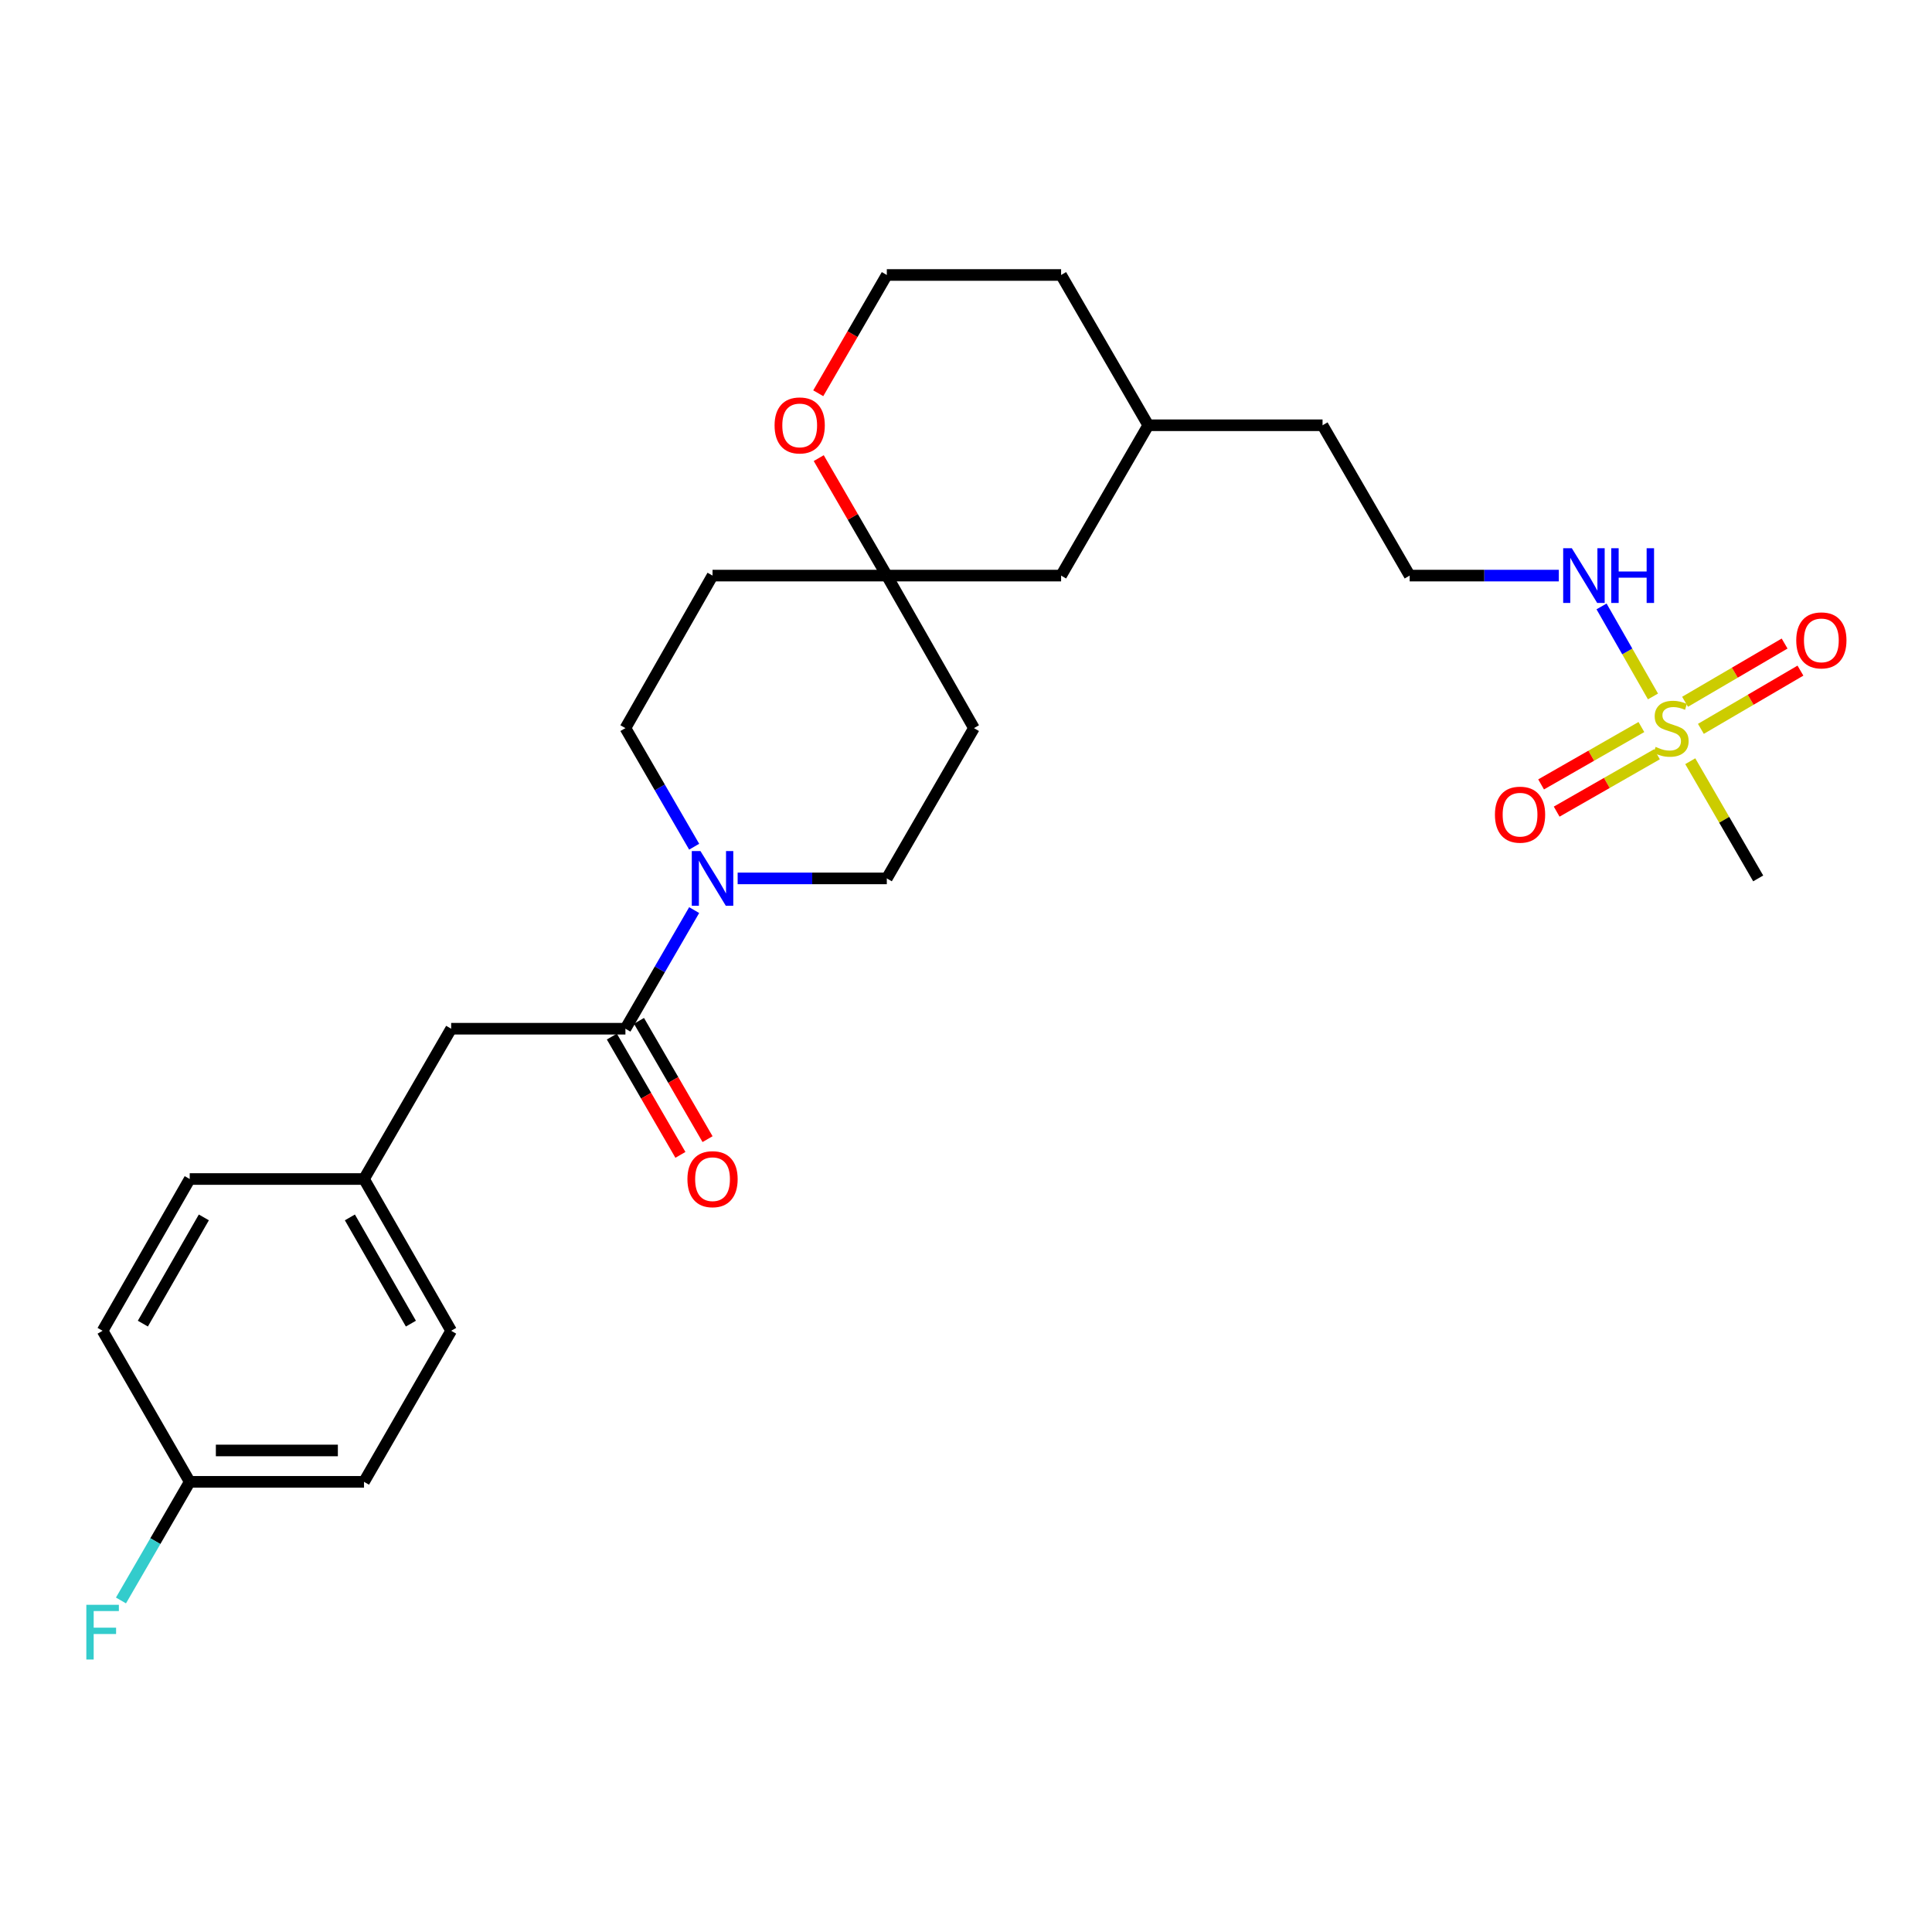 <?xml version='1.0' encoding='iso-8859-1'?>
<svg version='1.1' baseProfile='full'
              xmlns='http://www.w3.org/2000/svg'
                      xmlns:rdkit='http://www.rdkit.org/xml'
                      xmlns:xlink='http://www.w3.org/1999/xlink'
                  xml:space='preserve'
width='1000px' height='1000px' viewBox='0 0 1000 1000'>
<!-- END OF HEADER -->
<rect style='opacity:1.0;fill:#FFFFFF;stroke:none' width='1000' height='1000' x='0' y='0'> </rect>
<path class='bond-3' d='M 880.378,377.253 L 906.142,362.183' style='fill:none;fill-rule:evenodd;stroke:#CCCC00;stroke-width:6px;stroke-linecap:butt;stroke-linejoin:miter;stroke-opacity:1' />
<path class='bond-3' d='M 906.142,362.183 L 931.906,347.113' style='fill:none;fill-rule:evenodd;stroke:#FF0000;stroke-width:6px;stroke-linecap:butt;stroke-linejoin:miter;stroke-opacity:1' />
<path class='bond-3' d='M 872.182,363.24 L 897.946,348.17' style='fill:none;fill-rule:evenodd;stroke:#CCCC00;stroke-width:6px;stroke-linecap:butt;stroke-linejoin:miter;stroke-opacity:1' />
<path class='bond-3' d='M 897.946,348.17 L 923.71,333.1' style='fill:none;fill-rule:evenodd;stroke:#FF0000;stroke-width:6px;stroke-linecap:butt;stroke-linejoin:miter;stroke-opacity:1' />
<path class='bond-4' d='M 849.586,376.311 L 823.628,391.159' style='fill:none;fill-rule:evenodd;stroke:#CCCC00;stroke-width:6px;stroke-linecap:butt;stroke-linejoin:miter;stroke-opacity:1' />
<path class='bond-4' d='M 823.628,391.159 L 797.67,406.007' style='fill:none;fill-rule:evenodd;stroke:#FF0000;stroke-width:6px;stroke-linecap:butt;stroke-linejoin:miter;stroke-opacity:1' />
<path class='bond-4' d='M 857.646,390.402 L 831.688,405.25' style='fill:none;fill-rule:evenodd;stroke:#CCCC00;stroke-width:6px;stroke-linecap:butt;stroke-linejoin:miter;stroke-opacity:1' />
<path class='bond-4' d='M 831.688,405.25 L 805.73,420.098' style='fill:none;fill-rule:evenodd;stroke:#FF0000;stroke-width:6px;stroke-linecap:butt;stroke-linejoin:miter;stroke-opacity:1' />
<path class='bond-5' d='M 855.58,360.482 L 842.269,337.185' style='fill:none;fill-rule:evenodd;stroke:#CCCC00;stroke-width:6px;stroke-linecap:butt;stroke-linejoin:miter;stroke-opacity:1' />
<path class='bond-5' d='M 842.269,337.185 L 828.957,313.888' style='fill:none;fill-rule:evenodd;stroke:#0000FF;stroke-width:6px;stroke-linecap:butt;stroke-linejoin:miter;stroke-opacity:1' />
<path class='bond-15' d='M 874.877,394.003 L 892.458,424.332' style='fill:none;fill-rule:evenodd;stroke:#CCCC00;stroke-width:6px;stroke-linecap:butt;stroke-linejoin:miter;stroke-opacity:1' />
<path class='bond-15' d='M 892.458,424.332 L 910.04,454.66' style='fill:none;fill-rule:evenodd;stroke:#000000;stroke-width:6px;stroke-linecap:butt;stroke-linejoin:miter;stroke-opacity:1' />
<path class='bond-0' d='M 359.298,438.253 L 341.507,407.564' style='fill:none;fill-rule:evenodd;stroke:#0000FF;stroke-width:6px;stroke-linecap:butt;stroke-linejoin:miter;stroke-opacity:1' />
<path class='bond-0' d='M 341.507,407.564 L 323.717,376.875' style='fill:none;fill-rule:evenodd;stroke:#000000;stroke-width:6px;stroke-linecap:butt;stroke-linejoin:miter;stroke-opacity:1' />
<path class='bond-1' d='M 359.3,471.069 L 341.508,501.766' style='fill:none;fill-rule:evenodd;stroke:#0000FF;stroke-width:6px;stroke-linecap:butt;stroke-linejoin:miter;stroke-opacity:1' />
<path class='bond-1' d='M 341.508,501.766 L 323.717,532.464' style='fill:none;fill-rule:evenodd;stroke:#000000;stroke-width:6px;stroke-linecap:butt;stroke-linejoin:miter;stroke-opacity:1' />
<path class='bond-28' d='M 381.804,454.66 L 420.409,454.66' style='fill:none;fill-rule:evenodd;stroke:#0000FF;stroke-width:6px;stroke-linecap:butt;stroke-linejoin:miter;stroke-opacity:1' />
<path class='bond-28' d='M 420.409,454.66 L 459.013,454.66' style='fill:none;fill-rule:evenodd;stroke:#000000;stroke-width:6px;stroke-linecap:butt;stroke-linejoin:miter;stroke-opacity:1' />
<path class='bond-6' d='M 323.717,532.464 L 233.522,532.464' style='fill:none;fill-rule:evenodd;stroke:#000000;stroke-width:6px;stroke-linecap:butt;stroke-linejoin:miter;stroke-opacity:1' />
<path class='bond-10' d='M 316.694,536.534 L 334.439,567.147' style='fill:none;fill-rule:evenodd;stroke:#000000;stroke-width:6px;stroke-linecap:butt;stroke-linejoin:miter;stroke-opacity:1' />
<path class='bond-10' d='M 334.439,567.147 L 352.184,597.76' style='fill:none;fill-rule:evenodd;stroke:#FF0000;stroke-width:6px;stroke-linecap:butt;stroke-linejoin:miter;stroke-opacity:1' />
<path class='bond-10' d='M 330.739,528.393 L 348.484,559.006' style='fill:none;fill-rule:evenodd;stroke:#000000;stroke-width:6px;stroke-linecap:butt;stroke-linejoin:miter;stroke-opacity:1' />
<path class='bond-10' d='M 348.484,559.006 L 366.228,589.619' style='fill:none;fill-rule:evenodd;stroke:#FF0000;stroke-width:6px;stroke-linecap:butt;stroke-linejoin:miter;stroke-opacity:1' />
<path class='bond-2' d='M 459.013,297.927 L 549.226,297.927' style='fill:none;fill-rule:evenodd;stroke:#000000;stroke-width:6px;stroke-linecap:butt;stroke-linejoin:miter;stroke-opacity:1' />
<path class='bond-11' d='M 459.013,297.927 L 504.115,376.875' style='fill:none;fill-rule:evenodd;stroke:#000000;stroke-width:6px;stroke-linecap:butt;stroke-linejoin:miter;stroke-opacity:1' />
<path class='bond-12' d='M 459.013,297.927 L 368.809,297.927' style='fill:none;fill-rule:evenodd;stroke:#000000;stroke-width:6px;stroke-linecap:butt;stroke-linejoin:miter;stroke-opacity:1' />
<path class='bond-27' d='M 459.013,297.927 L 441.395,267.525' style='fill:none;fill-rule:evenodd;stroke:#000000;stroke-width:6px;stroke-linecap:butt;stroke-linejoin:miter;stroke-opacity:1' />
<path class='bond-27' d='M 441.395,267.525 L 423.777,237.123' style='fill:none;fill-rule:evenodd;stroke:#FF0000;stroke-width:6px;stroke-linecap:butt;stroke-linejoin:miter;stroke-opacity:1' />
<path class='bond-19' d='M 806.842,297.927 L 768.242,297.927' style='fill:none;fill-rule:evenodd;stroke:#0000FF;stroke-width:6px;stroke-linecap:butt;stroke-linejoin:miter;stroke-opacity:1' />
<path class='bond-19' d='M 768.242,297.927 L 729.642,297.927' style='fill:none;fill-rule:evenodd;stroke:#000000;stroke-width:6px;stroke-linecap:butt;stroke-linejoin:miter;stroke-opacity:1' />
<path class='bond-14' d='M 233.522,532.464 L 188.411,610.258' style='fill:none;fill-rule:evenodd;stroke:#000000;stroke-width:6px;stroke-linecap:butt;stroke-linejoin:miter;stroke-opacity:1' />
<path class='bond-7' d='M 459.013,454.66 L 504.115,376.875' style='fill:none;fill-rule:evenodd;stroke:#000000;stroke-width:6px;stroke-linecap:butt;stroke-linejoin:miter;stroke-opacity:1' />
<path class='bond-8' d='M 323.717,376.875 L 368.809,297.927' style='fill:none;fill-rule:evenodd;stroke:#000000;stroke-width:6px;stroke-linecap:butt;stroke-linejoin:miter;stroke-opacity:1' />
<path class='bond-9' d='M 423.525,203.547 L 441.269,172.938' style='fill:none;fill-rule:evenodd;stroke:#FF0000;stroke-width:6px;stroke-linecap:butt;stroke-linejoin:miter;stroke-opacity:1' />
<path class='bond-9' d='M 441.269,172.938 L 459.013,142.33' style='fill:none;fill-rule:evenodd;stroke:#000000;stroke-width:6px;stroke-linecap:butt;stroke-linejoin:miter;stroke-opacity:1' />
<path class='bond-13' d='M 549.226,297.927 L 594.337,220.115' style='fill:none;fill-rule:evenodd;stroke:#000000;stroke-width:6px;stroke-linecap:butt;stroke-linejoin:miter;stroke-opacity:1' />
<path class='bond-20' d='M 188.411,610.258 L 98.198,610.258' style='fill:none;fill-rule:evenodd;stroke:#000000;stroke-width:6px;stroke-linecap:butt;stroke-linejoin:miter;stroke-opacity:1' />
<path class='bond-21' d='M 188.411,610.258 L 233.522,688.809' style='fill:none;fill-rule:evenodd;stroke:#000000;stroke-width:6px;stroke-linecap:butt;stroke-linejoin:miter;stroke-opacity:1' />
<path class='bond-21' d='M 181.101,630.125 L 212.678,685.111' style='fill:none;fill-rule:evenodd;stroke:#000000;stroke-width:6px;stroke-linecap:butt;stroke-linejoin:miter;stroke-opacity:1' />
<path class='bond-16' d='M 98.198,766.991 L 188.411,766.991' style='fill:none;fill-rule:evenodd;stroke:#000000;stroke-width:6px;stroke-linecap:butt;stroke-linejoin:miter;stroke-opacity:1' />
<path class='bond-16' d='M 111.73,750.758 L 174.879,750.758' style='fill:none;fill-rule:evenodd;stroke:#000000;stroke-width:6px;stroke-linecap:butt;stroke-linejoin:miter;stroke-opacity:1' />
<path class='bond-17' d='M 98.198,766.991 L 80.406,797.693' style='fill:none;fill-rule:evenodd;stroke:#000000;stroke-width:6px;stroke-linecap:butt;stroke-linejoin:miter;stroke-opacity:1' />
<path class='bond-17' d='M 80.406,797.693 L 62.614,828.395' style='fill:none;fill-rule:evenodd;stroke:#33CCCC;stroke-width:6px;stroke-linecap:butt;stroke-linejoin:miter;stroke-opacity:1' />
<path class='bond-29' d='M 98.198,766.991 L 53.106,688.809' style='fill:none;fill-rule:evenodd;stroke:#000000;stroke-width:6px;stroke-linecap:butt;stroke-linejoin:miter;stroke-opacity:1' />
<path class='bond-18' d='M 459.013,142.33 L 549.226,142.33' style='fill:none;fill-rule:evenodd;stroke:#000000;stroke-width:6px;stroke-linecap:butt;stroke-linejoin:miter;stroke-opacity:1' />
<path class='bond-25' d='M 729.642,297.927 L 684.549,220.115' style='fill:none;fill-rule:evenodd;stroke:#000000;stroke-width:6px;stroke-linecap:butt;stroke-linejoin:miter;stroke-opacity:1' />
<path class='bond-22' d='M 98.198,610.258 L 53.106,688.809' style='fill:none;fill-rule:evenodd;stroke:#000000;stroke-width:6px;stroke-linecap:butt;stroke-linejoin:miter;stroke-opacity:1' />
<path class='bond-22' d='M 105.513,630.122 L 73.948,685.108' style='fill:none;fill-rule:evenodd;stroke:#000000;stroke-width:6px;stroke-linecap:butt;stroke-linejoin:miter;stroke-opacity:1' />
<path class='bond-23' d='M 233.522,688.809 L 188.411,766.991' style='fill:none;fill-rule:evenodd;stroke:#000000;stroke-width:6px;stroke-linecap:butt;stroke-linejoin:miter;stroke-opacity:1' />
<path class='bond-24' d='M 594.337,220.115 L 684.549,220.115' style='fill:none;fill-rule:evenodd;stroke:#000000;stroke-width:6px;stroke-linecap:butt;stroke-linejoin:miter;stroke-opacity:1' />
<path class='bond-26' d='M 594.337,220.115 L 549.226,142.33' style='fill:none;fill-rule:evenodd;stroke:#000000;stroke-width:6px;stroke-linecap:butt;stroke-linejoin:miter;stroke-opacity:1' />
<path  class='atom-0' d='M 856.947 386.595
Q 857.267 386.715, 858.587 387.275
Q 859.907 387.835, 861.347 388.195
Q 862.827 388.515, 864.267 388.515
Q 866.947 388.515, 868.507 387.235
Q 870.067 385.915, 870.067 383.635
Q 870.067 382.075, 869.267 381.115
Q 868.507 380.155, 867.307 379.635
Q 866.107 379.115, 864.107 378.515
Q 861.587 377.755, 860.067 377.035
Q 858.587 376.315, 857.507 374.795
Q 856.467 373.275, 856.467 370.715
Q 856.467 367.155, 858.867 364.955
Q 861.307 362.755, 866.107 362.755
Q 869.387 362.755, 873.107 364.315
L 872.187 367.395
Q 868.787 365.995, 866.227 365.995
Q 863.467 365.995, 861.947 367.155
Q 860.427 368.275, 860.467 370.235
Q 860.467 371.755, 861.227 372.675
Q 862.027 373.595, 863.147 374.115
Q 864.307 374.635, 866.227 375.235
Q 868.787 376.035, 870.307 376.835
Q 871.827 377.635, 872.907 379.275
Q 874.027 380.875, 874.027 383.635
Q 874.027 387.555, 871.387 389.675
Q 868.787 391.755, 864.427 391.755
Q 861.907 391.755, 859.987 391.195
Q 858.107 390.675, 855.867 389.755
L 856.947 386.595
' fill='#CCCC00'/>
<path  class='atom-1' d='M 362.549 440.5
L 371.829 455.5
Q 372.749 456.98, 374.229 459.66
Q 375.709 462.34, 375.789 462.5
L 375.789 440.5
L 379.549 440.5
L 379.549 468.82
L 375.669 468.82
L 365.709 452.42
Q 364.549 450.5, 363.309 448.3
Q 362.109 446.1, 361.749 445.42
L 361.749 468.82
L 358.069 468.82
L 358.069 440.5
L 362.549 440.5
' fill='#0000FF'/>
<path  class='atom-4' d='M 929.733 331.457
Q 929.733 324.657, 933.093 320.857
Q 936.453 317.057, 942.733 317.057
Q 949.013 317.057, 952.373 320.857
Q 955.733 324.657, 955.733 331.457
Q 955.733 338.337, 952.333 342.257
Q 948.933 346.137, 942.733 346.137
Q 936.493 346.137, 933.093 342.257
Q 929.733 338.377, 929.733 331.457
M 942.733 342.937
Q 947.053 342.937, 949.373 340.057
Q 951.733 337.137, 951.733 331.457
Q 951.733 325.897, 949.373 323.097
Q 947.053 320.257, 942.733 320.257
Q 938.413 320.257, 936.053 323.057
Q 933.733 325.857, 933.733 331.457
Q 933.733 337.177, 936.053 340.057
Q 938.413 342.937, 942.733 342.937
' fill='#FF0000'/>
<path  class='atom-5' d='M 773.775 421.669
Q 773.775 414.869, 777.135 411.069
Q 780.495 407.269, 786.775 407.269
Q 793.055 407.269, 796.415 411.069
Q 799.775 414.869, 799.775 421.669
Q 799.775 428.549, 796.375 432.469
Q 792.975 436.349, 786.775 436.349
Q 780.535 436.349, 777.135 432.469
Q 773.775 428.589, 773.775 421.669
M 786.775 433.149
Q 791.095 433.149, 793.415 430.269
Q 795.775 427.349, 795.775 421.669
Q 795.775 416.109, 793.415 413.309
Q 791.095 410.469, 786.775 410.469
Q 782.455 410.469, 780.095 413.269
Q 777.775 416.069, 777.775 421.669
Q 777.775 427.389, 780.095 430.269
Q 782.455 433.149, 786.775 433.149
' fill='#FF0000'/>
<path  class='atom-6' d='M 813.577 283.767
L 822.857 298.767
Q 823.777 300.247, 825.257 302.927
Q 826.737 305.607, 826.817 305.767
L 826.817 283.767
L 830.577 283.767
L 830.577 312.087
L 826.697 312.087
L 816.737 295.687
Q 815.577 293.767, 814.337 291.567
Q 813.137 289.367, 812.777 288.687
L 812.777 312.087
L 809.097 312.087
L 809.097 283.767
L 813.577 283.767
' fill='#0000FF'/>
<path  class='atom-6' d='M 833.977 283.767
L 837.817 283.767
L 837.817 295.807
L 852.297 295.807
L 852.297 283.767
L 856.137 283.767
L 856.137 312.087
L 852.297 312.087
L 852.297 299.007
L 837.817 299.007
L 837.817 312.087
L 833.977 312.087
L 833.977 283.767
' fill='#0000FF'/>
<path  class='atom-10' d='M 400.92 220.195
Q 400.92 213.395, 404.28 209.595
Q 407.64 205.795, 413.92 205.795
Q 420.2 205.795, 423.56 209.595
Q 426.92 213.395, 426.92 220.195
Q 426.92 227.075, 423.52 230.995
Q 420.12 234.875, 413.92 234.875
Q 407.68 234.875, 404.28 230.995
Q 400.92 227.115, 400.92 220.195
M 413.92 231.675
Q 418.24 231.675, 420.56 228.795
Q 422.92 225.875, 422.92 220.195
Q 422.92 214.635, 420.56 211.835
Q 418.24 208.995, 413.92 208.995
Q 409.6 208.995, 407.24 211.795
Q 404.92 214.595, 404.92 220.195
Q 404.92 225.915, 407.24 228.795
Q 409.6 231.675, 413.92 231.675
' fill='#FF0000'/>
<path  class='atom-11' d='M 355.809 610.338
Q 355.809 603.538, 359.169 599.738
Q 362.529 595.938, 368.809 595.938
Q 375.089 595.938, 378.449 599.738
Q 381.809 603.538, 381.809 610.338
Q 381.809 617.218, 378.409 621.138
Q 375.009 625.018, 368.809 625.018
Q 362.569 625.018, 359.169 621.138
Q 355.809 617.258, 355.809 610.338
M 368.809 621.818
Q 373.129 621.818, 375.449 618.938
Q 377.809 616.018, 377.809 610.338
Q 377.809 604.778, 375.449 601.978
Q 373.129 599.138, 368.809 599.138
Q 364.489 599.138, 362.129 601.938
Q 359.809 604.738, 359.809 610.338
Q 359.809 616.058, 362.129 618.938
Q 364.489 621.818, 368.809 621.818
' fill='#FF0000'/>
<path  class='atom-18' d='M 44.686 830.643
L 61.526 830.643
L 61.526 833.883
L 48.486 833.883
L 48.486 842.483
L 60.086 842.483
L 60.086 845.763
L 48.486 845.763
L 48.486 858.963
L 44.686 858.963
L 44.686 830.643
' fill='#33CCCC'/>
</svg>
